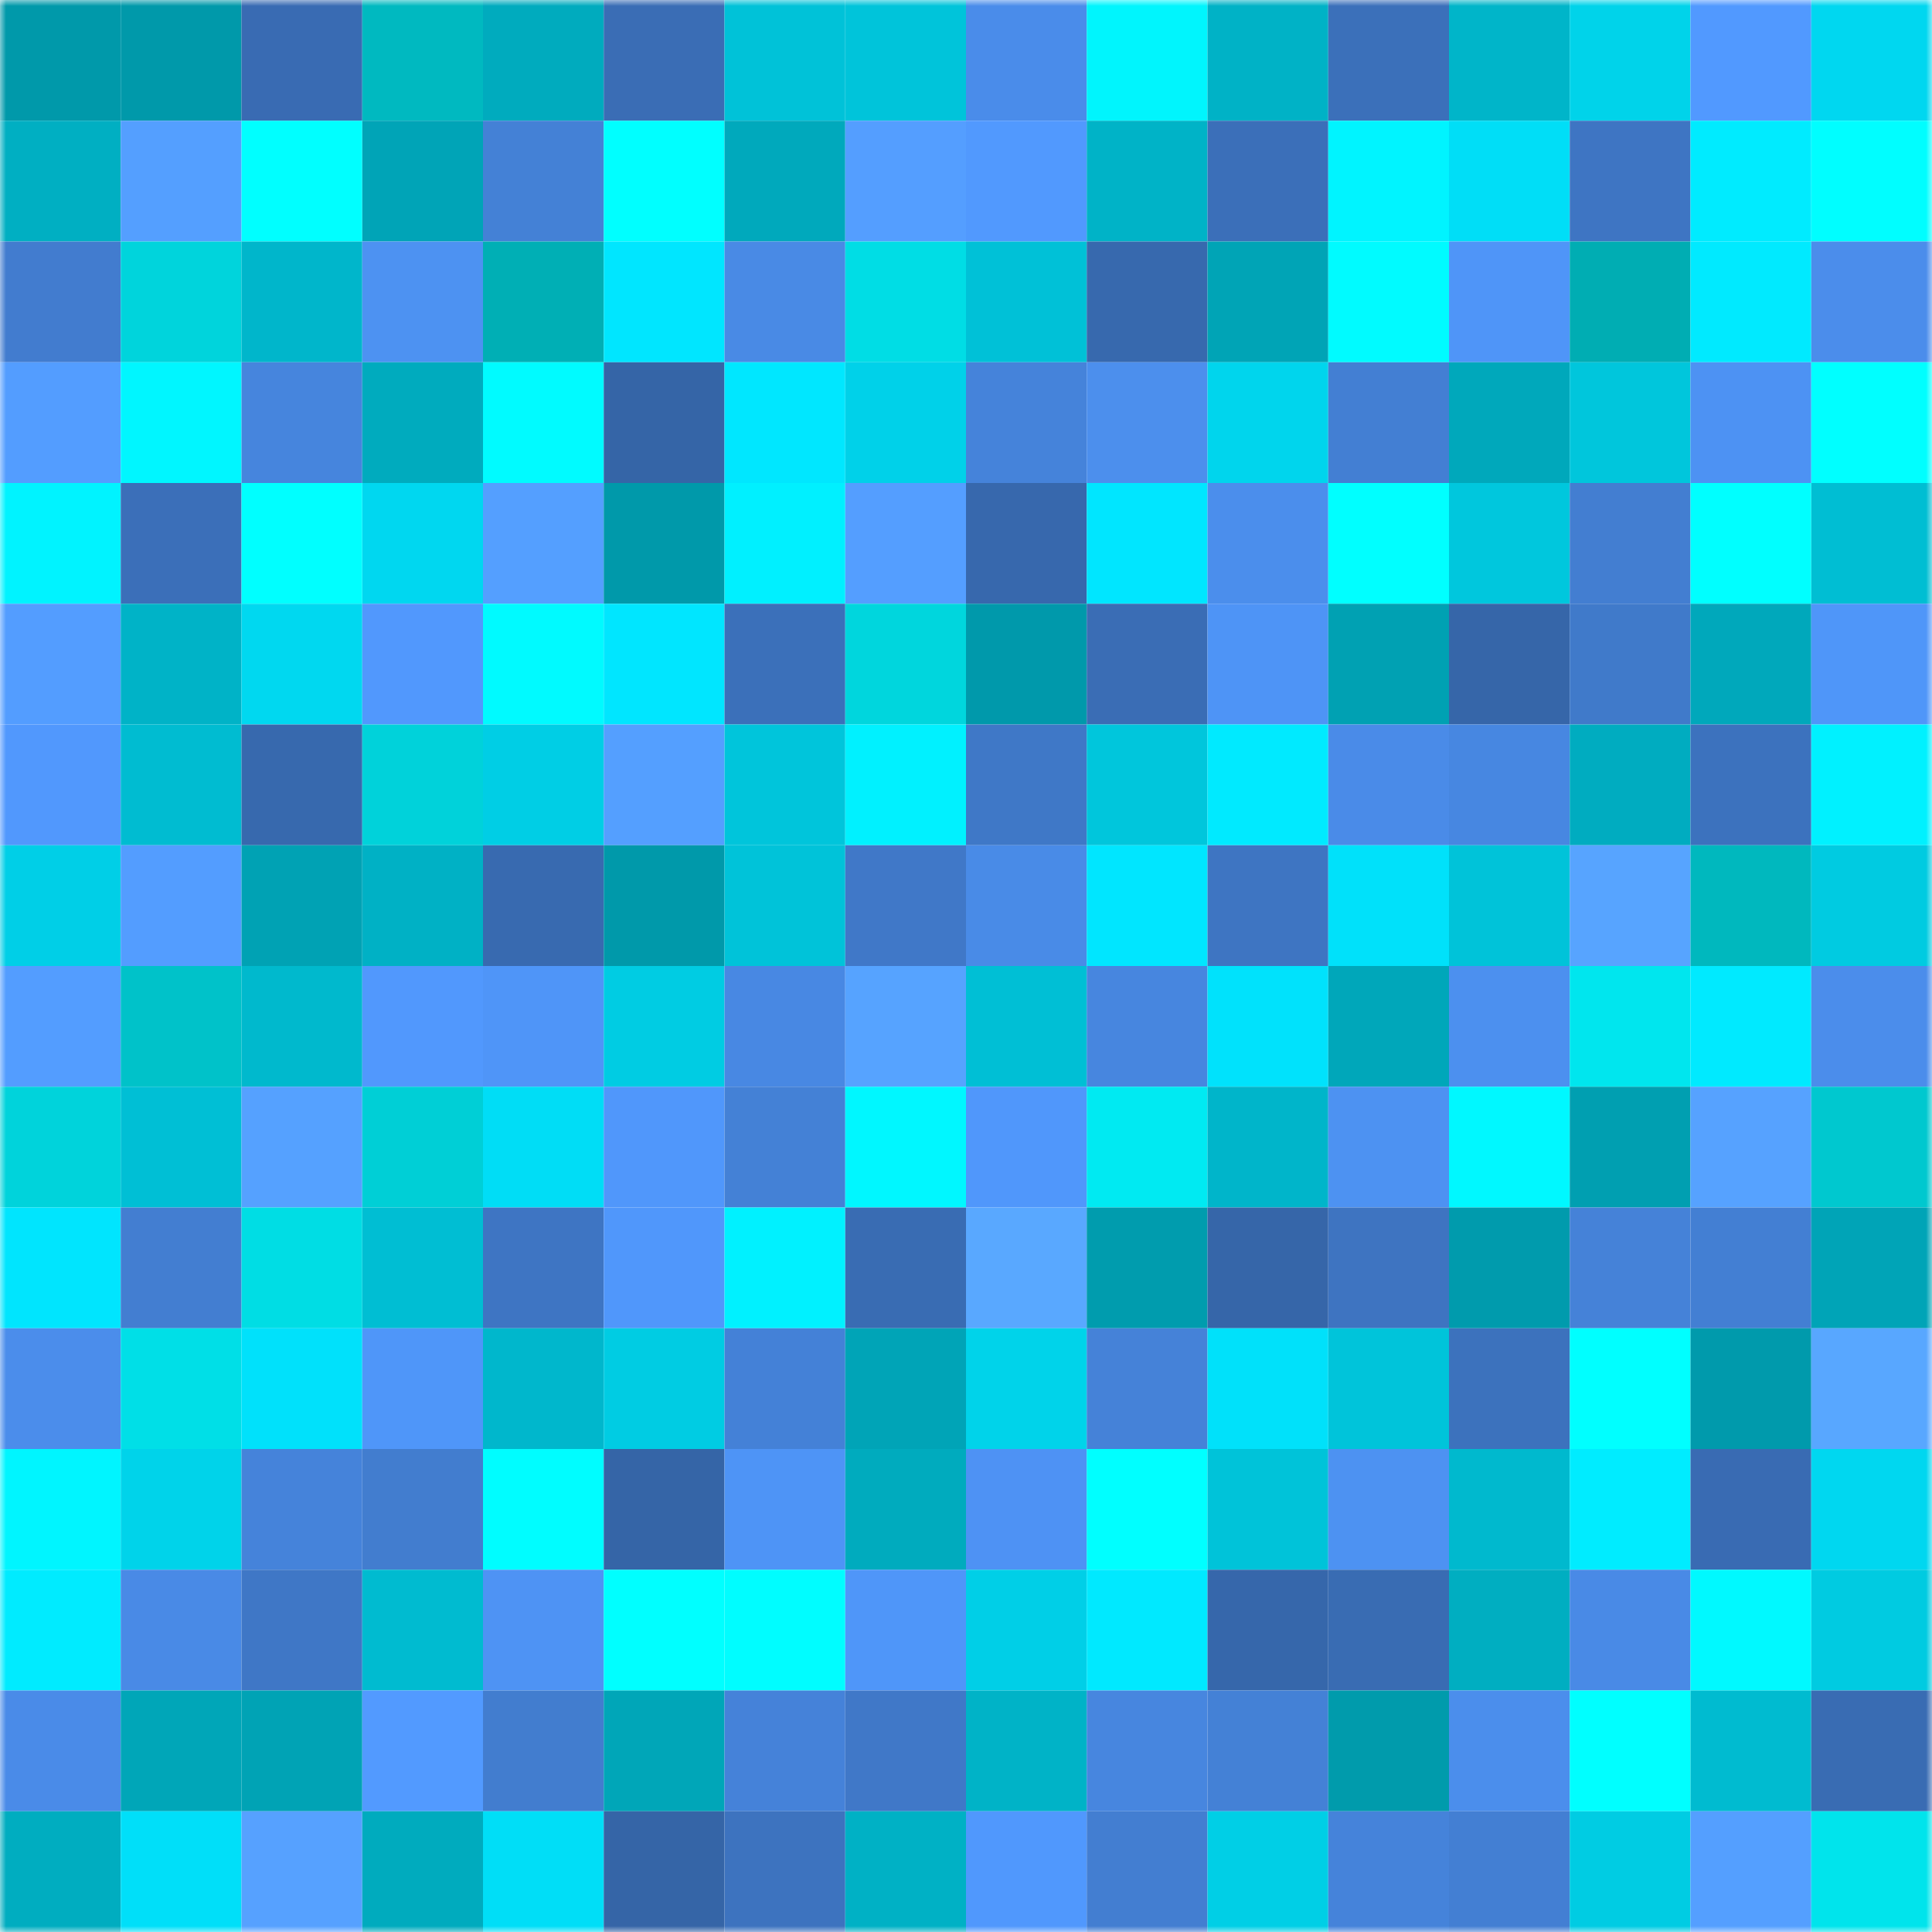 <svg viewBox="0 0 160 160" fill="none" role="img" xmlns="http://www.w3.org/2000/svg" width="240" height="240" name="ens%2Ccrudo.eth"><mask id="184876838" mask-type="alpha" maskUnits="userSpaceOnUse" x="0" y="0" width="160" height="160"><rect width="160" height="160" fill="#FFFFFF"></rect></mask><g mask="url(#184876838)"><rect x="0" y="0" width="10" height="10" fill="#0099aa"></rect><rect x="10" y="0" width="10" height="10" fill="#0099aa"></rect><rect x="20" y="0" width="10" height="10" fill="#396bb3"></rect><rect x="30" y="0" width="10" height="10" fill="#00b9c0"></rect><rect x="40" y="0" width="10" height="10" fill="#00abbe"></rect><rect x="50" y="0" width="10" height="10" fill="#3a6db5"></rect><rect x="60" y="0" width="10" height="10" fill="#00c2d8"></rect><rect x="70" y="0" width="10" height="10" fill="#00c4da"></rect><rect x="80" y="0" width="10" height="10" fill="#4a8cea"></rect><rect x="90" y="0" width="10" height="10" fill="#00f5fd"></rect><rect x="100" y="0" width="10" height="10" fill="#00b2c6"></rect><rect x="110" y="0" width="10" height="10" fill="#3b70ba"></rect><rect x="120" y="0" width="10" height="10" fill="#00b5c9"></rect><rect x="130" y="0" width="10" height="10" fill="#00d3ea"></rect><rect x="140" y="0" width="10" height="10" fill="#5199ff"></rect><rect x="150" y="0" width="10" height="10" fill="#00d7f0"></rect><rect x="0" y="10" width="10" height="10" fill="#00afc2"></rect><rect x="10" y="10" width="10" height="10" fill="#549fff"></rect><rect x="20" y="10" width="10" height="10" fill="#00ffff"></rect><rect x="30" y="10" width="10" height="10" fill="#00a4b7"></rect><rect x="40" y="10" width="10" height="10" fill="#4481d6"></rect><rect x="50" y="10" width="10" height="10" fill="#00ffff"></rect><rect x="60" y="10" width="10" height="10" fill="#00a9bc"></rect><rect x="70" y="10" width="10" height="10" fill="#549eff"></rect><rect x="80" y="10" width="10" height="10" fill="#5199fe"></rect><rect x="90" y="10" width="10" height="10" fill="#00b3c7"></rect><rect x="100" y="10" width="10" height="10" fill="#3b6fb9"></rect><rect x="110" y="10" width="10" height="10" fill="#00f4ff"></rect><rect x="120" y="10" width="10" height="10" fill="#00def7"></rect><rect x="130" y="10" width="10" height="10" fill="#3e75c3"></rect><rect x="140" y="10" width="10" height="10" fill="#00ebff"></rect><rect x="150" y="10" width="10" height="10" fill="#00feff"></rect><rect x="0" y="20" width="10" height="10" fill="#427ccf"></rect><rect x="10" y="20" width="10" height="10" fill="#00d4dc"></rect><rect x="20" y="20" width="10" height="10" fill="#00b6cb"></rect><rect x="30" y="20" width="10" height="10" fill="#4d92f2"></rect><rect x="40" y="20" width="10" height="10" fill="#00afb5"></rect><rect x="50" y="20" width="10" height="10" fill="#00e6ff"></rect><rect x="60" y="20" width="10" height="10" fill="#498ae5"></rect><rect x="70" y="20" width="10" height="10" fill="#00dde5"></rect><rect x="80" y="20" width="10" height="10" fill="#00c1d7"></rect><rect x="90" y="20" width="10" height="10" fill="#3769ae"></rect><rect x="100" y="20" width="10" height="10" fill="#00a4b6"></rect><rect x="110" y="20" width="10" height="10" fill="#00fbff"></rect><rect x="120" y="20" width="10" height="10" fill="#4f95f8"></rect><rect x="130" y="20" width="10" height="10" fill="#00adb3"></rect><rect x="140" y="20" width="10" height="10" fill="#00eaff"></rect><rect x="150" y="20" width="10" height="10" fill="#4b8deb"></rect><rect x="0" y="30" width="10" height="10" fill="#539dff"></rect><rect x="10" y="30" width="10" height="10" fill="#00f6ff"></rect><rect x="20" y="30" width="10" height="10" fill="#4685dd"></rect><rect x="30" y="30" width="10" height="10" fill="#00abbe"></rect><rect x="40" y="30" width="10" height="10" fill="#00fbff"></rect><rect x="50" y="30" width="10" height="10" fill="#3565a7"></rect><rect x="60" y="30" width="10" height="10" fill="#00e7ff"></rect><rect x="70" y="30" width="10" height="10" fill="#00d1e9"></rect><rect x="80" y="30" width="10" height="10" fill="#4583da"></rect><rect x="90" y="30" width="10" height="10" fill="#4c8fed"></rect><rect x="100" y="30" width="10" height="10" fill="#00d5ed"></rect><rect x="110" y="30" width="10" height="10" fill="#437fd3"></rect><rect x="120" y="30" width="10" height="10" fill="#00a8bb"></rect><rect x="130" y="30" width="10" height="10" fill="#00c6dc"></rect><rect x="140" y="30" width="10" height="10" fill="#4d92f3"></rect><rect x="150" y="30" width="10" height="10" fill="#00ffff"></rect><rect x="0" y="40" width="10" height="10" fill="#00f3ff"></rect><rect x="10" y="40" width="10" height="10" fill="#3b6fb9"></rect><rect x="20" y="40" width="10" height="10" fill="#00ffff"></rect><rect x="30" y="40" width="10" height="10" fill="#00d7f0"></rect><rect x="40" y="40" width="10" height="10" fill="#549fff"></rect><rect x="50" y="40" width="10" height="10" fill="#0099aa"></rect><rect x="60" y="40" width="10" height="10" fill="#00f0ff"></rect><rect x="70" y="40" width="10" height="10" fill="#549eff"></rect><rect x="80" y="40" width="10" height="10" fill="#3768ad"></rect><rect x="90" y="40" width="10" height="10" fill="#00e6ff"></rect><rect x="100" y="40" width="10" height="10" fill="#4b8eec"></rect><rect x="110" y="40" width="10" height="10" fill="#00ffff"></rect><rect x="120" y="40" width="10" height="10" fill="#00c7dd"></rect><rect x="130" y="40" width="10" height="10" fill="#437ed1"></rect><rect x="140" y="40" width="10" height="10" fill="#00ffff"></rect><rect x="150" y="40" width="10" height="10" fill="#00bed3"></rect><rect x="0" y="50" width="10" height="10" fill="#539dff"></rect><rect x="10" y="50" width="10" height="10" fill="#00b3c7"></rect><rect x="20" y="50" width="10" height="10" fill="#00d8f0"></rect><rect x="30" y="50" width="10" height="10" fill="#5198fd"></rect><rect x="40" y="50" width="10" height="10" fill="#00faff"></rect><rect x="50" y="50" width="10" height="10" fill="#00e6ff"></rect><rect x="60" y="50" width="10" height="10" fill="#3b70ba"></rect><rect x="70" y="50" width="10" height="10" fill="#00d6dd"></rect><rect x="80" y="50" width="10" height="10" fill="#0099ab"></rect><rect x="90" y="50" width="10" height="10" fill="#3a6db5"></rect><rect x="100" y="50" width="10" height="10" fill="#4e94f6"></rect><rect x="110" y="50" width="10" height="10" fill="#00a1b3"></rect><rect x="120" y="50" width="10" height="10" fill="#3666a9"></rect><rect x="130" y="50" width="10" height="10" fill="#407aca"></rect><rect x="140" y="50" width="10" height="10" fill="#00a8bb"></rect><rect x="150" y="50" width="10" height="10" fill="#4f96f9"></rect><rect x="0" y="60" width="10" height="10" fill="#5198fd"></rect><rect x="10" y="60" width="10" height="10" fill="#00bcd1"></rect><rect x="20" y="60" width="10" height="10" fill="#3769ae"></rect><rect x="30" y="60" width="10" height="10" fill="#00d2da"></rect><rect x="40" y="60" width="10" height="10" fill="#00cee5"></rect><rect x="50" y="60" width="10" height="10" fill="#549fff"></rect><rect x="60" y="60" width="10" height="10" fill="#00c5db"></rect><rect x="70" y="60" width="10" height="10" fill="#00f1ff"></rect><rect x="80" y="60" width="10" height="10" fill="#3f78c7"></rect><rect x="90" y="60" width="10" height="10" fill="#00c6dc"></rect><rect x="100" y="60" width="10" height="10" fill="#00eaff"></rect><rect x="110" y="60" width="10" height="10" fill="#4a8be8"></rect><rect x="120" y="60" width="10" height="10" fill="#4787e1"></rect><rect x="130" y="60" width="10" height="10" fill="#00acc0"></rect><rect x="140" y="60" width="10" height="10" fill="#3c72be"></rect><rect x="150" y="60" width="10" height="10" fill="#00f1ff"></rect><rect x="0" y="70" width="10" height="10" fill="#00cfe7"></rect><rect x="10" y="70" width="10" height="10" fill="#539dff"></rect><rect x="20" y="70" width="10" height="10" fill="#00a2b4"></rect><rect x="30" y="70" width="10" height="10" fill="#00b1c5"></rect><rect x="40" y="70" width="10" height="10" fill="#386ab0"></rect><rect x="50" y="70" width="10" height="10" fill="#0099aa"></rect><rect x="60" y="70" width="10" height="10" fill="#00c3d9"></rect><rect x="70" y="70" width="10" height="10" fill="#4078c8"></rect><rect x="80" y="70" width="10" height="10" fill="#498be7"></rect><rect x="90" y="70" width="10" height="10" fill="#00e6ff"></rect><rect x="100" y="70" width="10" height="10" fill="#3e75c2"></rect><rect x="110" y="70" width="10" height="10" fill="#00e1fa"></rect><rect x="120" y="70" width="10" height="10" fill="#00c3d9"></rect><rect x="130" y="70" width="10" height="10" fill="#57a4ff"></rect><rect x="140" y="70" width="10" height="10" fill="#00b8be"></rect><rect x="150" y="70" width="10" height="10" fill="#00cbe1"></rect><rect x="0" y="80" width="10" height="10" fill="#539dff"></rect><rect x="10" y="80" width="10" height="10" fill="#00c2c9"></rect><rect x="20" y="80" width="10" height="10" fill="#00b9cd"></rect><rect x="30" y="80" width="10" height="10" fill="#5198fd"></rect><rect x="40" y="80" width="10" height="10" fill="#4f95f8"></rect><rect x="50" y="80" width="10" height="10" fill="#00cce3"></rect><rect x="60" y="80" width="10" height="10" fill="#4888e3"></rect><rect x="70" y="80" width="10" height="10" fill="#56a3ff"></rect><rect x="80" y="80" width="10" height="10" fill="#00bfd5"></rect><rect x="90" y="80" width="10" height="10" fill="#4786df"></rect><rect x="100" y="80" width="10" height="10" fill="#00e2fc"></rect><rect x="110" y="80" width="10" height="10" fill="#00a7ba"></rect><rect x="120" y="80" width="10" height="10" fill="#4c90ef"></rect><rect x="130" y="80" width="10" height="10" fill="#00e6ee"></rect><rect x="140" y="80" width="10" height="10" fill="#00eaff"></rect><rect x="150" y="80" width="10" height="10" fill="#4b8deb"></rect><rect x="0" y="90" width="10" height="10" fill="#00d3db"></rect><rect x="10" y="90" width="10" height="10" fill="#00bfd5"></rect><rect x="20" y="90" width="10" height="10" fill="#55a1ff"></rect><rect x="30" y="90" width="10" height="10" fill="#00cfd6"></rect><rect x="40" y="90" width="10" height="10" fill="#00ddf6"></rect><rect x="50" y="90" width="10" height="10" fill="#5097fb"></rect><rect x="60" y="90" width="10" height="10" fill="#4481d6"></rect><rect x="70" y="90" width="10" height="10" fill="#00f7ff"></rect><rect x="80" y="90" width="10" height="10" fill="#5097fb"></rect><rect x="90" y="90" width="10" height="10" fill="#00eaf2"></rect><rect x="100" y="90" width="10" height="10" fill="#00b5ca"></rect><rect x="110" y="90" width="10" height="10" fill="#4d92f2"></rect><rect x="120" y="90" width="10" height="10" fill="#00f8ff"></rect><rect x="130" y="90" width="10" height="10" fill="#009fb1"></rect><rect x="140" y="90" width="10" height="10" fill="#56a2ff"></rect><rect x="150" y="90" width="10" height="10" fill="#00c8cf"></rect><rect x="0" y="100" width="10" height="10" fill="#00e5fe"></rect><rect x="10" y="100" width="10" height="10" fill="#437ed1"></rect><rect x="20" y="100" width="10" height="10" fill="#00dde4"></rect><rect x="30" y="100" width="10" height="10" fill="#00bed3"></rect><rect x="40" y="100" width="10" height="10" fill="#3e75c3"></rect><rect x="50" y="100" width="10" height="10" fill="#5097fb"></rect><rect x="60" y="100" width="10" height="10" fill="#00f1ff"></rect><rect x="70" y="100" width="10" height="10" fill="#396cb3"></rect><rect x="80" y="100" width="10" height="10" fill="#59a8ff"></rect><rect x="90" y="100" width="10" height="10" fill="#009cae"></rect><rect x="100" y="100" width="10" height="10" fill="#3666a9"></rect><rect x="110" y="100" width="10" height="10" fill="#3e74c1"></rect><rect x="120" y="100" width="10" height="10" fill="#009bad"></rect><rect x="130" y="100" width="10" height="10" fill="#4582d8"></rect><rect x="140" y="100" width="10" height="10" fill="#437fd3"></rect><rect x="150" y="100" width="10" height="10" fill="#00a4b7"></rect><rect x="0" y="110" width="10" height="10" fill="#4b8deb"></rect><rect x="10" y="110" width="10" height="10" fill="#00dfe7"></rect><rect x="20" y="110" width="10" height="10" fill="#00e1fb"></rect><rect x="30" y="110" width="10" height="10" fill="#4f96f9"></rect><rect x="40" y="110" width="10" height="10" fill="#00b7cc"></rect><rect x="50" y="110" width="10" height="10" fill="#00cce3"></rect><rect x="60" y="110" width="10" height="10" fill="#4481d7"></rect><rect x="70" y="110" width="10" height="10" fill="#00a4b7"></rect><rect x="80" y="110" width="10" height="10" fill="#00d3ea"></rect><rect x="90" y="110" width="10" height="10" fill="#4582d8"></rect><rect x="100" y="110" width="10" height="10" fill="#00e1fa"></rect><rect x="110" y="110" width="10" height="10" fill="#00c4da"></rect><rect x="120" y="110" width="10" height="10" fill="#3c72bd"></rect><rect x="130" y="110" width="10" height="10" fill="#00ffff"></rect><rect x="140" y="110" width="10" height="10" fill="#009aac"></rect><rect x="150" y="110" width="10" height="10" fill="#58a7ff"></rect><rect x="0" y="120" width="10" height="10" fill="#00f5ff"></rect><rect x="10" y="120" width="10" height="10" fill="#00d3ea"></rect><rect x="20" y="120" width="10" height="10" fill="#4583da"></rect><rect x="30" y="120" width="10" height="10" fill="#427dcf"></rect><rect x="40" y="120" width="10" height="10" fill="#00fdff"></rect><rect x="50" y="120" width="10" height="10" fill="#3565a7"></rect><rect x="60" y="120" width="10" height="10" fill="#4e94f6"></rect><rect x="70" y="120" width="10" height="10" fill="#00abbe"></rect><rect x="80" y="120" width="10" height="10" fill="#4e92f4"></rect><rect x="90" y="120" width="10" height="10" fill="#00ffff"></rect><rect x="100" y="120" width="10" height="10" fill="#00c3d9"></rect><rect x="110" y="120" width="10" height="10" fill="#4d92f2"></rect><rect x="120" y="120" width="10" height="10" fill="#00b9ce"></rect><rect x="130" y="120" width="10" height="10" fill="#00ecff"></rect><rect x="140" y="120" width="10" height="10" fill="#396bb3"></rect><rect x="150" y="120" width="10" height="10" fill="#00d7f0"></rect><rect x="0" y="130" width="10" height="10" fill="#00ebff"></rect><rect x="10" y="130" width="10" height="10" fill="#498ae6"></rect><rect x="20" y="130" width="10" height="10" fill="#3f77c6"></rect><rect x="30" y="130" width="10" height="10" fill="#00bbd0"></rect><rect x="40" y="130" width="10" height="10" fill="#4e93f4"></rect><rect x="50" y="130" width="10" height="10" fill="#00ffff"></rect><rect x="60" y="130" width="10" height="10" fill="#00fdff"></rect><rect x="70" y="130" width="10" height="10" fill="#4f96f9"></rect><rect x="80" y="130" width="10" height="10" fill="#00cfe7"></rect><rect x="90" y="130" width="10" height="10" fill="#00e9ff"></rect><rect x="100" y="130" width="10" height="10" fill="#3667ab"></rect><rect x="110" y="130" width="10" height="10" fill="#396cb3"></rect><rect x="120" y="130" width="10" height="10" fill="#00aec1"></rect><rect x="130" y="130" width="10" height="10" fill="#498ae6"></rect><rect x="140" y="130" width="10" height="10" fill="#00f9ff"></rect><rect x="150" y="130" width="10" height="10" fill="#00cbe1"></rect><rect x="0" y="140" width="10" height="10" fill="#4a8be8"></rect><rect x="10" y="140" width="10" height="10" fill="#00a6b8"></rect><rect x="20" y="140" width="10" height="10" fill="#00a3b5"></rect><rect x="30" y="140" width="10" height="10" fill="#529aff"></rect><rect x="40" y="140" width="10" height="10" fill="#427dcf"></rect><rect x="50" y="140" width="10" height="10" fill="#00a6b8"></rect><rect x="60" y="140" width="10" height="10" fill="#4582d9"></rect><rect x="70" y="140" width="10" height="10" fill="#4078c8"></rect><rect x="80" y="140" width="10" height="10" fill="#00b3c7"></rect><rect x="90" y="140" width="10" height="10" fill="#4786df"></rect><rect x="100" y="140" width="10" height="10" fill="#4481d6"></rect><rect x="110" y="140" width="10" height="10" fill="#009bac"></rect><rect x="120" y="140" width="10" height="10" fill="#4b8eec"></rect><rect x="130" y="140" width="10" height="10" fill="#00ffff"></rect><rect x="140" y="140" width="10" height="10" fill="#00bbd0"></rect><rect x="150" y="140" width="10" height="10" fill="#396cb3"></rect><rect x="0" y="150" width="10" height="10" fill="#00adc0"></rect><rect x="10" y="150" width="10" height="10" fill="#00dff9"></rect><rect x="20" y="150" width="10" height="10" fill="#56a1ff"></rect><rect x="30" y="150" width="10" height="10" fill="#00abbe"></rect><rect x="40" y="150" width="10" height="10" fill="#00def7"></rect><rect x="50" y="150" width="10" height="10" fill="#3565a7"></rect><rect x="60" y="150" width="10" height="10" fill="#3d73bf"></rect><rect x="70" y="150" width="10" height="10" fill="#00b1c5"></rect><rect x="80" y="150" width="10" height="10" fill="#5098fd"></rect><rect x="90" y="150" width="10" height="10" fill="#437ed1"></rect><rect x="100" y="150" width="10" height="10" fill="#00cfe6"></rect><rect x="110" y="150" width="10" height="10" fill="#4583da"></rect><rect x="120" y="150" width="10" height="10" fill="#437fd3"></rect><rect x="130" y="150" width="10" height="10" fill="#00cce3"></rect><rect x="140" y="150" width="10" height="10" fill="#549fff"></rect><rect x="150" y="150" width="10" height="10" fill="#00e4ec"></rect></g></svg>